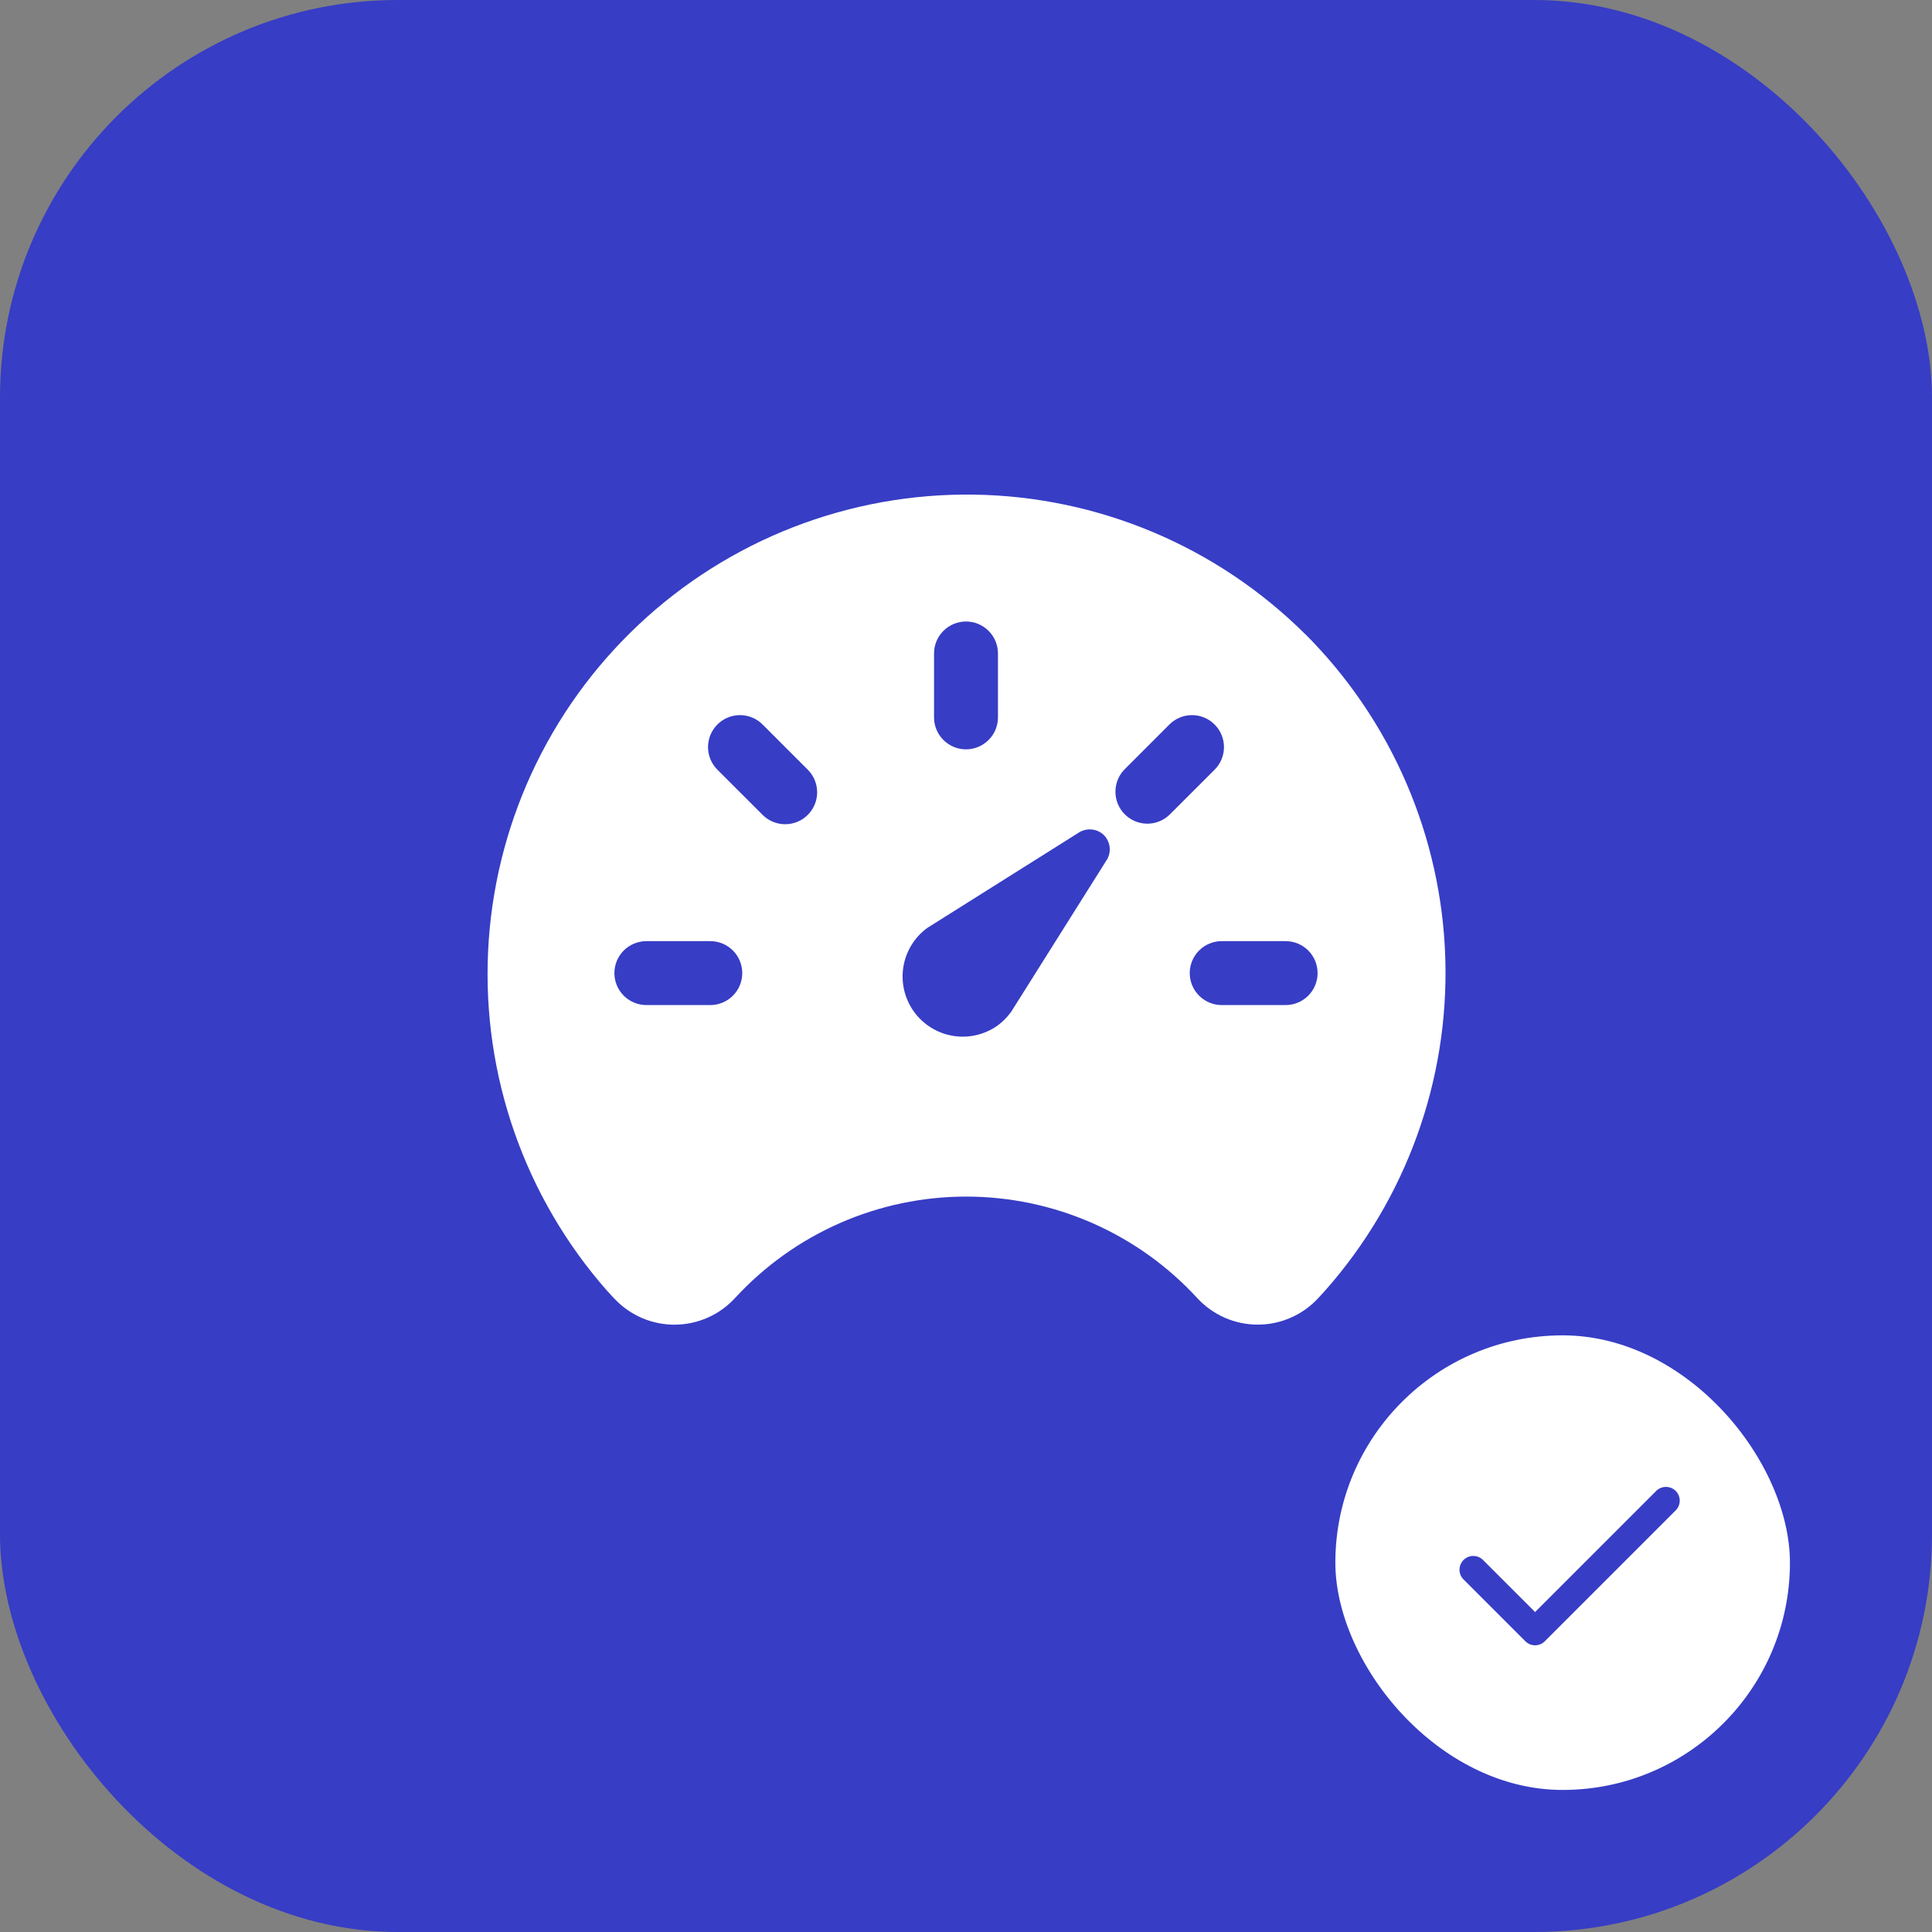 <?xml version="1.0" encoding="UTF-8"?> <svg xmlns="http://www.w3.org/2000/svg" width="68" height="68" viewBox="0 0 68 68" fill="none"><rect x="0" y="0" width="68" height="68" fill="#808080" stroke="none"/><rect width="68" height="68" rx="14" fill="#373DC5"></rect><rect x="46.5" y="46.5" width="17" height="17" rx="8.5" fill="white" stroke="#373DC5"></rect><path fill-rule="evenodd" clip-rule="evenodd" d="M58.979 52.475C59.07 52.566 59.121 52.69 59.121 52.818C59.121 52.947 59.07 53.07 58.979 53.161L54.373 57.767C54.282 57.858 54.159 57.909 54.03 57.909C53.902 57.909 53.779 57.858 53.688 57.767L51.506 55.585C51.417 55.494 51.368 55.371 51.37 55.244C51.371 55.117 51.422 54.995 51.512 54.906C51.602 54.816 51.723 54.765 51.85 54.764C51.977 54.763 52.1 54.811 52.191 54.9L54.03 56.739L58.294 52.475C58.385 52.385 58.508 52.334 58.636 52.334C58.765 52.334 58.888 52.385 58.979 52.475Z" fill="#373DC5"></path><path d="M45.932 22.314C42.827 19.228 38.644 17.469 34.267 17.409C29.889 17.349 25.66 18.993 22.471 21.993C19.283 24.993 17.385 29.115 17.179 33.488C16.973 37.861 18.474 42.143 21.366 45.43L21.379 45.444C21.402 45.468 21.424 45.494 21.449 45.517C21.501 45.577 21.56 45.643 21.63 45.713C21.903 46.003 22.233 46.234 22.599 46.391C22.965 46.547 23.36 46.627 23.758 46.624C24.157 46.621 24.55 46.536 24.914 46.374C25.278 46.213 25.605 45.977 25.874 45.683C26.909 44.559 28.166 43.661 29.565 43.047C30.964 42.433 32.476 42.116 34.004 42.116C35.532 42.116 37.044 42.433 38.444 43.047C39.843 43.661 41.1 44.559 42.135 45.683C42.405 45.979 42.735 46.215 43.102 46.377C43.468 46.538 43.865 46.622 44.266 46.622C44.667 46.623 45.063 46.54 45.43 46.379C45.798 46.218 46.127 45.983 46.399 45.688L46.625 45.441L46.637 45.428C49.487 42.21 51.001 38.026 50.87 33.73C50.739 29.434 48.974 25.35 45.934 22.311L45.932 22.314ZM32.875 23C32.875 22.701 32.993 22.415 33.205 22.204C33.416 21.993 33.702 21.875 34 21.875C34.298 21.875 34.584 21.993 34.795 22.204C35.007 22.415 35.125 22.701 35.125 23V25.25C35.125 25.548 35.007 25.834 34.795 26.045C34.584 26.256 34.298 26.375 34 26.375C33.702 26.375 33.416 26.256 33.205 26.045C32.993 25.834 32.875 25.548 32.875 25.25V23ZM25 35.375H22.75C22.452 35.375 22.166 35.256 21.954 35.045C21.744 34.834 21.625 34.548 21.625 34.25C21.625 33.952 21.744 33.665 21.954 33.454C22.166 33.243 22.452 33.125 22.75 33.125H25C25.298 33.125 25.584 33.243 25.796 33.454C26.006 33.665 26.125 33.952 26.125 34.25C26.125 34.548 26.006 34.834 25.796 35.045C25.584 35.256 25.298 35.375 25 35.375ZM28.431 28.681C28.22 28.892 27.934 29.01 27.636 29.01C27.338 29.01 27.052 28.892 26.841 28.681L25.25 27.091C25.039 26.88 24.92 26.593 24.92 26.295C24.92 25.997 25.039 25.71 25.25 25.5C25.461 25.288 25.747 25.17 26.045 25.17C26.344 25.17 26.63 25.288 26.841 25.5L28.431 27.091C28.642 27.302 28.761 27.588 28.761 27.886C28.761 28.184 28.642 28.47 28.431 28.681ZM38.929 30.305L35.589 35.614C35.452 35.803 35.286 35.969 35.097 36.106C34.64 36.425 34.075 36.551 33.526 36.456C32.977 36.361 32.487 36.054 32.163 35.6C31.839 35.147 31.707 34.584 31.795 34.033C31.884 33.483 32.186 32.99 32.636 32.661L37.944 29.321C38.065 29.237 38.209 29.192 38.356 29.192C38.503 29.192 38.647 29.237 38.767 29.321C38.919 29.43 39.021 29.595 39.051 29.78C39.081 29.964 39.038 30.153 38.929 30.305ZM41.159 28.681C40.947 28.883 40.663 28.994 40.37 28.991C40.077 28.987 39.796 28.869 39.589 28.661C39.381 28.454 39.263 28.173 39.26 27.88C39.256 27.587 39.367 27.303 39.569 27.091L41.159 25.5C41.37 25.288 41.656 25.17 41.955 25.17C42.253 25.17 42.539 25.288 42.75 25.5C42.961 25.71 43.08 25.997 43.08 26.295C43.08 26.593 42.961 26.88 42.75 27.091L41.159 28.681ZM45.25 35.375H43C42.702 35.375 42.416 35.256 42.205 35.045C41.993 34.834 41.875 34.548 41.875 34.25C41.875 33.952 41.993 33.665 42.205 33.454C42.416 33.243 42.702 33.125 43 33.125H45.25C45.548 33.125 45.834 33.243 46.045 33.454C46.257 33.665 46.375 33.952 46.375 34.25C46.375 34.548 46.257 34.834 46.045 35.045C45.834 35.256 45.548 35.375 45.25 35.375Z" fill="white"></path></svg> 